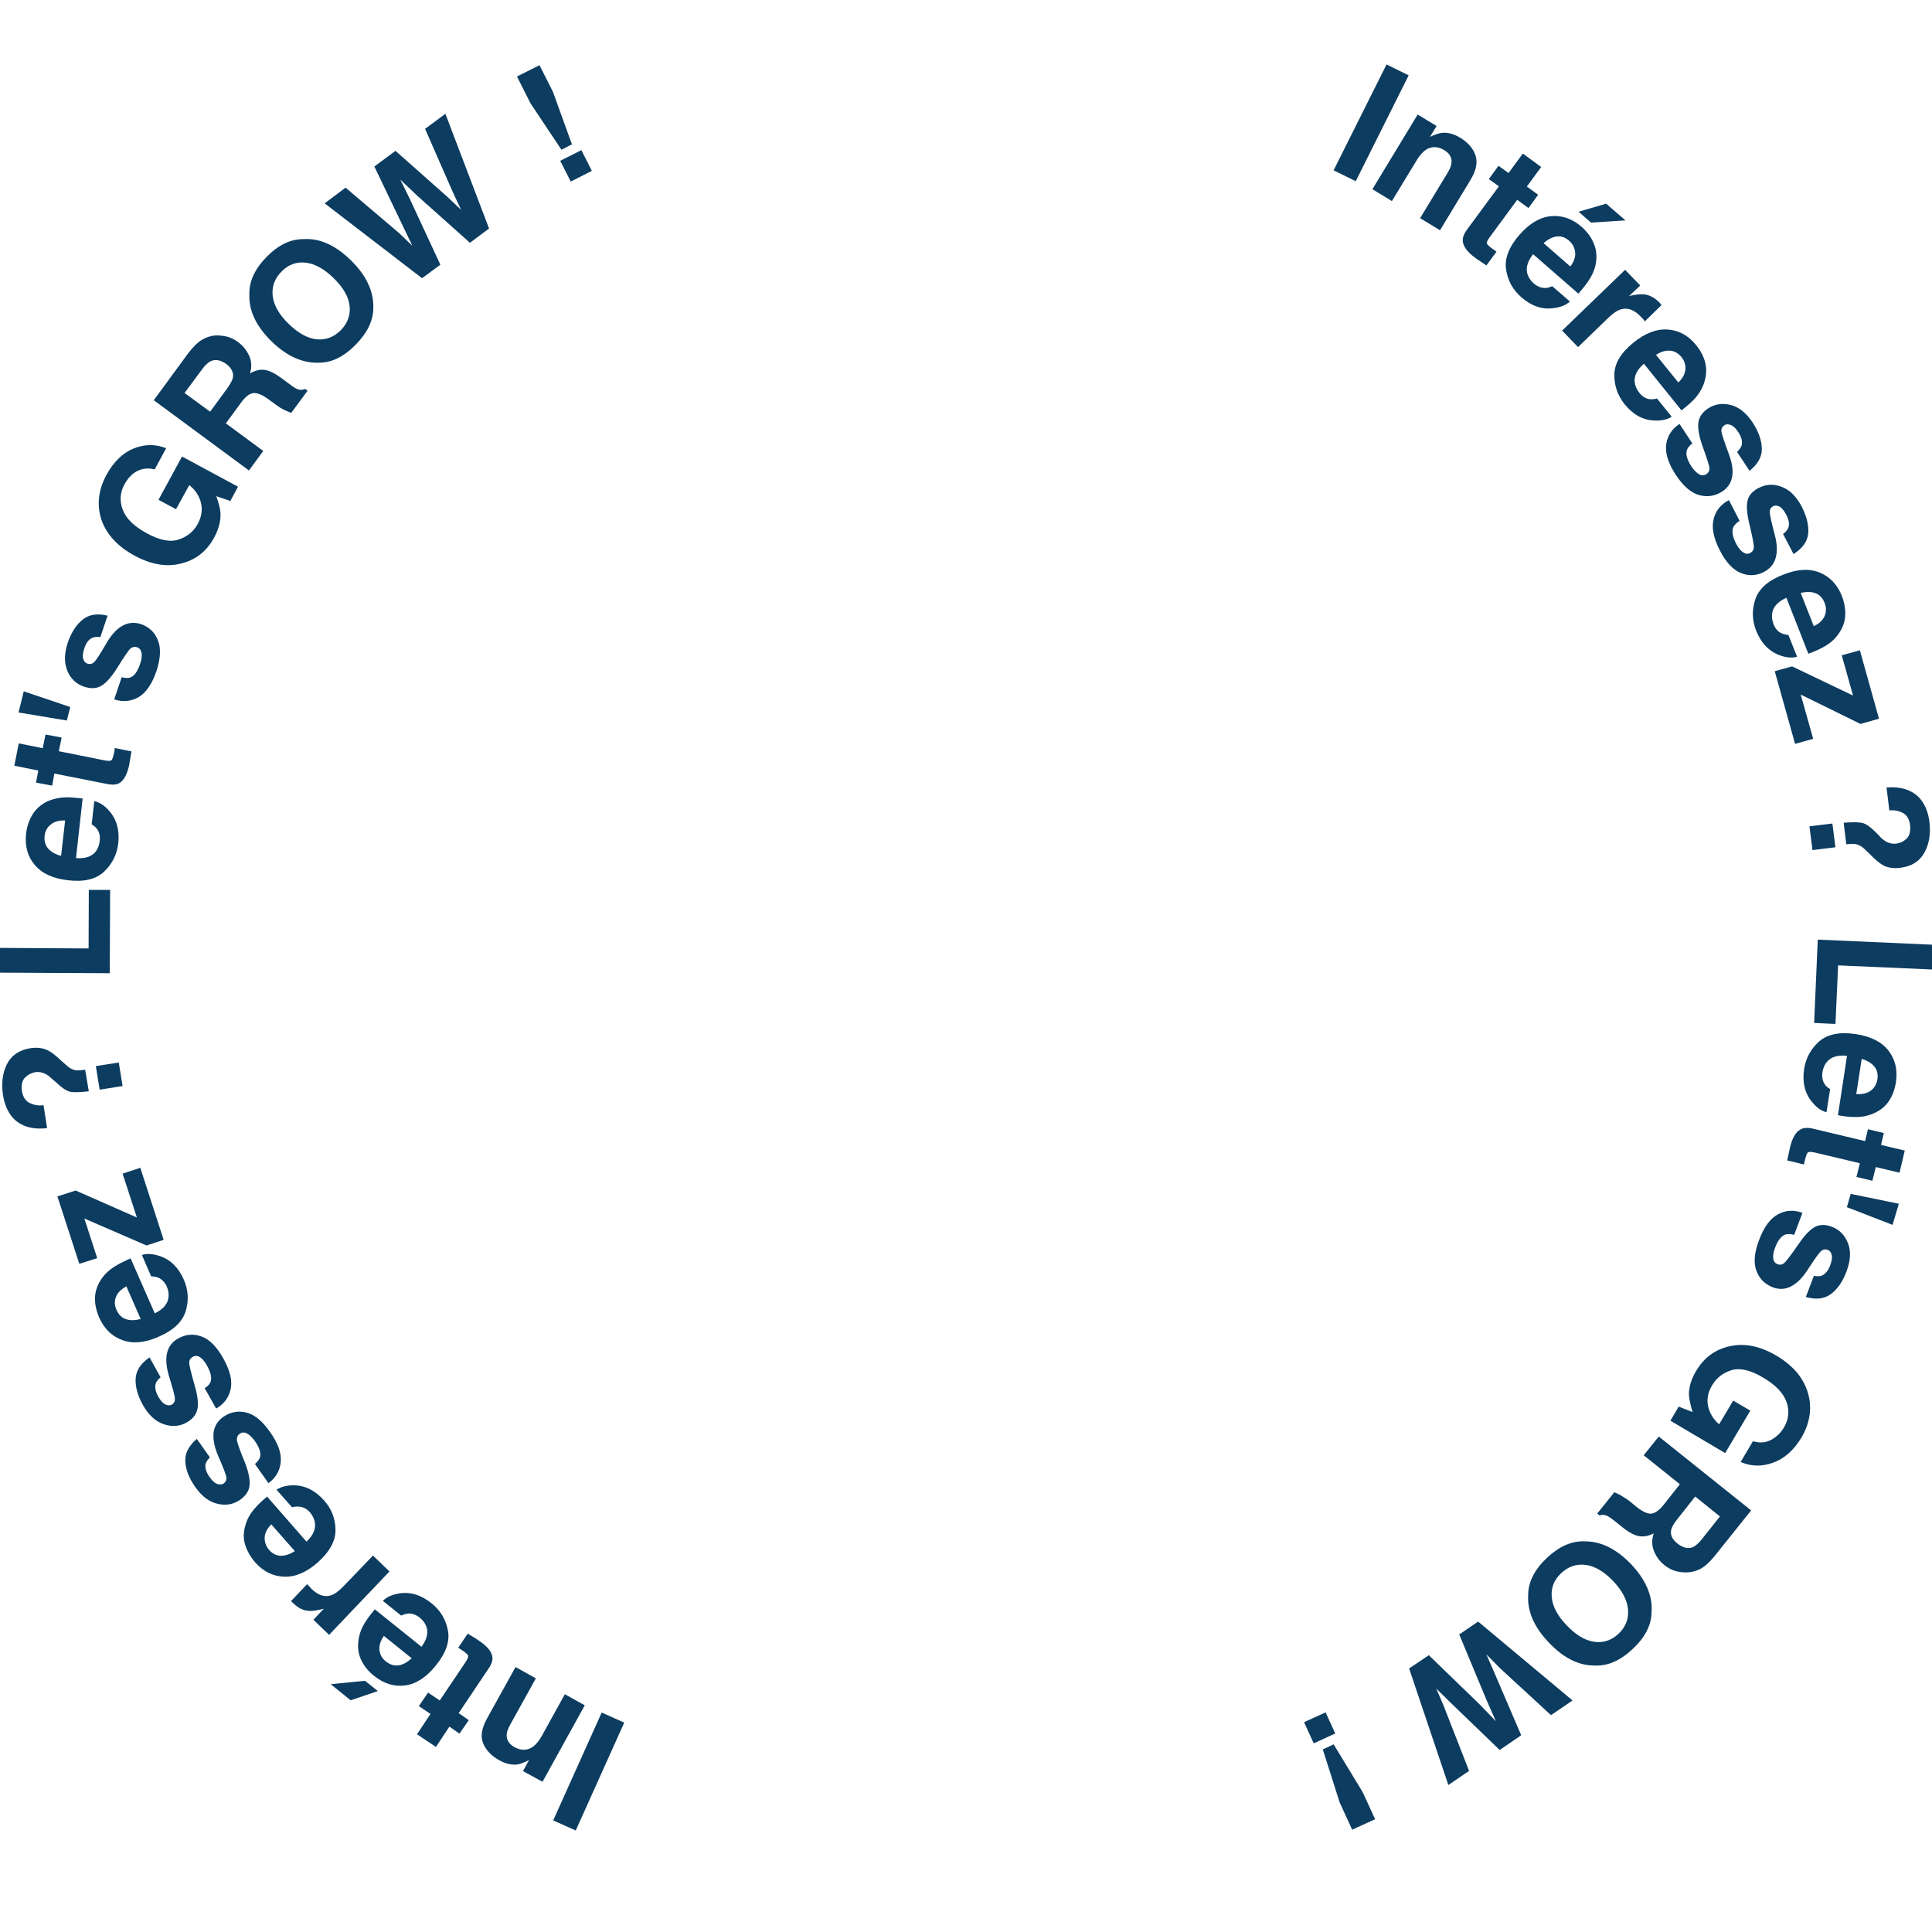 <svg xmlns="http://www.w3.org/2000/svg" xmlns:xlink="http://www.w3.org/1999/xlink" width="200" zoomAndPan="magnify" viewBox="0 0 150 150" height="200" preserveAspectRatio="xMidYMid meet" version="1.0"><defs><g/><clipPath id="9f1f77b779"><path d="M 0 80 L 10 80 L 10 89 L 0 89 Z M 0 80 " clip-rule="nonzero"/></clipPath><clipPath id="605e2439e1"><path d="M 0 69 L 9 69 L 9 76 L 0 76 Z M 0 69 " clip-rule="nonzero"/></clipPath><clipPath id="e1262701ec"><path d="M 140 60 L 150 60 L 150 69 L 140 69 Z M 140 60 " clip-rule="nonzero"/></clipPath><clipPath id="96d9481613"><path d="M 140 72 L 150 72 L 150 80 L 140 80 Z M 140 72 " clip-rule="nonzero"/></clipPath><clipPath id="829669d93b"><rect x="0" width="150" y="0" height="144"/></clipPath></defs><g transform="matrix(1, 0, 0, 1, 0, -0)"><g clip-path="url(#829669d93b)"><g fill="#0c3c60" fill-opacity="1"><g transform="translate(49.216, 134.087)"><g><path d="M -0.75 -0.344 L -4.516 8.031 L -6.266 7.25 L -2.5 -1.125 Z M -5.469 7.812 Z M -5.469 7.812 "/></g></g></g><g fill="#0c3c60" fill-opacity="1"><g transform="translate(46.136, 132.806)"><g><path d="M -0.734 -0.406 L -4.016 5.531 L -5.531 4.703 L -5.062 3.844 C -5.426 4.031 -5.727 4.145 -5.969 4.188 C -6.414 4.238 -6.883 4.129 -7.375 3.859 C -7.988 3.516 -8.406 3.078 -8.625 2.547 C -8.844 2.016 -8.742 1.375 -8.328 0.625 L -6.109 -3.375 L -4.531 -2.5 L -6.531 1.109 C -6.707 1.43 -6.797 1.691 -6.797 1.891 C -6.816 2.285 -6.613 2.602 -6.188 2.844 C -5.656 3.133 -5.164 3.113 -4.719 2.781 C -4.488 2.602 -4.27 2.328 -4.062 1.953 L -2.281 -1.266 Z M -6.828 4.188 Z M -6.828 4.188 "/></g></g></g><g fill="#0c3c60" fill-opacity="1"><g transform="translate(39.548, 129.085)"><g><path d="M -3.156 4.469 L -3.875 5.516 L -4.656 4.969 L -5.703 6.547 L -7.172 5.562 L -6.125 3.984 L -7.031 3.375 L -6.312 2.328 L -5.406 2.938 L -3.406 -0.031 C -3.25 -0.27 -3.18 -0.438 -3.203 -0.531 C -3.223 -0.625 -3.383 -0.77 -3.688 -0.969 C -3.727 -1 -3.773 -1.031 -3.828 -1.062 C -3.879 -1.094 -3.926 -1.125 -3.969 -1.156 L -3.234 -2.25 L -2.516 -1.812 C -2.453 -1.77 -2.395 -1.727 -2.344 -1.688 C -1.738 -1.281 -1.398 -0.879 -1.328 -0.484 C -1.273 -0.211 -1.367 0.098 -1.609 0.453 L -3.938 3.922 Z M -3.156 4.469 "/></g></g></g><g fill="#0c3c60" fill-opacity="1"><g transform="translate(36.164, 126.887)"><g><path d="M -2.312 2.406 C -3.051 3.332 -3.848 3.852 -4.703 3.969 C -5.555 4.082 -6.359 3.836 -7.109 3.234 C -7.547 2.891 -7.875 2.492 -8.094 2.047 C -8.32 1.598 -8.406 1.109 -8.344 0.578 C -8.301 0.086 -8.141 -0.391 -7.859 -0.859 C -7.703 -1.129 -7.438 -1.488 -7.062 -1.938 L -3.438 0.969 C -3.031 0.414 -2.898 -0.094 -3.047 -0.562 C -3.141 -0.844 -3.316 -1.086 -3.578 -1.297 C -3.867 -1.523 -4.164 -1.629 -4.469 -1.609 C -4.633 -1.598 -4.816 -1.547 -5.016 -1.453 L -6.438 -2.594 C -6.156 -2.883 -5.738 -3.078 -5.188 -3.172 C -4.312 -3.316 -3.469 -3.062 -2.656 -2.406 C -1.977 -1.863 -1.555 -1.164 -1.391 -0.312 C -1.223 0.531 -1.531 1.438 -2.312 2.406 Z M -4.203 1.859 L -6.359 0.125 C -6.629 0.508 -6.742 0.879 -6.703 1.234 C -6.66 1.586 -6.492 1.879 -6.203 2.109 C -5.867 2.367 -5.531 2.469 -5.188 2.406 C -4.852 2.344 -4.523 2.16 -4.203 1.859 Z M -6.828 4.406 L -8.938 5.125 L -10.484 3.875 L -7.828 3.609 Z M -7.203 3.156 Z M -7.203 3.156 Z M -7.203 3.156 "/></g></g></g><g fill="#0c3c60" fill-opacity="1"><g transform="translate(30.832, 122.57)"><g><path d="M -0.594 -0.562 L -5.281 4.359 L -6.5 3.188 L -5.688 2.328 C -6.195 2.461 -6.582 2.52 -6.844 2.5 C -7.27 2.477 -7.676 2.281 -8.062 1.906 C -8.082 1.883 -8.102 1.863 -8.125 1.844 C -8.145 1.832 -8.18 1.797 -8.234 1.734 L -6.984 0.422 C -6.91 0.504 -6.844 0.578 -6.781 0.641 C -6.719 0.711 -6.672 0.766 -6.641 0.797 C -6.117 1.297 -5.609 1.457 -5.109 1.281 C -4.828 1.188 -4.5 0.941 -4.125 0.547 L -1.875 -1.797 Z M -0.594 -0.562 "/></g></g></g><g fill="#0c3c60" fill-opacity="1"><g transform="translate(27.36, 119.335)"><g><path d="M -2.703 1.984 C -3.586 2.754 -4.457 3.117 -5.312 3.078 C -6.176 3.047 -6.926 2.672 -7.562 1.953 C -7.926 1.523 -8.18 1.07 -8.328 0.594 C -8.473 0.125 -8.469 -0.367 -8.312 -0.891 C -8.188 -1.367 -7.945 -1.805 -7.594 -2.203 C -7.426 -2.41 -7.172 -2.664 -6.828 -2.969 C -6.754 -3.02 -6.688 -3.078 -6.625 -3.141 L -3.562 0.359 C -3.062 -0.117 -2.844 -0.598 -2.906 -1.078 C -2.945 -1.379 -3.078 -1.66 -3.297 -1.922 C -3.547 -2.191 -3.82 -2.336 -4.125 -2.359 C -4.289 -2.379 -4.477 -2.363 -4.688 -2.312 L -5.891 -3.672 C -5.555 -3.898 -5.109 -4.016 -4.547 -4.016 C -3.66 -4.004 -2.875 -3.609 -2.188 -2.828 C -1.613 -2.18 -1.32 -1.426 -1.312 -0.562 C -1.301 0.301 -1.766 1.148 -2.703 1.984 Z M -4.469 1.094 L -6.297 -0.984 C -6.629 -0.648 -6.801 -0.305 -6.812 0.047 C -6.82 0.398 -6.707 0.719 -6.469 1 C -6.188 1.312 -5.875 1.461 -5.531 1.453 C -5.195 1.453 -4.844 1.332 -4.469 1.094 Z M -7.641 1.859 Z M -7.641 1.859 "/></g></g></g><g fill="#0c3c60" fill-opacity="1"><g transform="translate(22.842, 114.214)"><g><path d="M -2 0.938 L -3.047 -0.547 C -2.816 -0.754 -2.68 -0.945 -2.641 -1.125 C -2.578 -1.445 -2.719 -1.852 -3.062 -2.344 C -3.27 -2.625 -3.473 -2.816 -3.672 -2.922 C -3.867 -3.023 -4.051 -3.02 -4.219 -2.906 C -4.383 -2.789 -4.461 -2.633 -4.453 -2.438 C -4.441 -2.238 -4.227 -1.633 -3.812 -0.625 C -3.531 0.113 -3.414 0.695 -3.469 1.125 C -3.508 1.539 -3.75 1.906 -4.188 2.219 C -4.695 2.582 -5.273 2.691 -5.922 2.547 C -6.578 2.41 -7.16 1.977 -7.672 1.25 C -8.16 0.562 -8.422 -0.098 -8.453 -0.734 C -8.492 -1.367 -8.195 -1.957 -7.562 -2.5 L -6.547 -1.062 C -6.711 -0.895 -6.82 -0.734 -6.875 -0.578 C -6.945 -0.273 -6.848 0.066 -6.578 0.453 C -6.359 0.766 -6.156 0.945 -5.969 1 C -5.781 1.062 -5.617 1.051 -5.484 0.969 C -5.316 0.844 -5.242 0.68 -5.266 0.484 C -5.285 0.297 -5.516 -0.297 -5.953 -1.297 C -6.223 -1.961 -6.32 -2.547 -6.25 -3.047 C -6.176 -3.516 -5.93 -3.898 -5.516 -4.203 C -4.961 -4.586 -4.363 -4.703 -3.719 -4.547 C -3.082 -4.391 -2.469 -3.883 -1.875 -3.031 C -1.25 -2.156 -0.973 -1.375 -1.047 -0.688 C -1.117 -0.008 -1.438 0.531 -2 0.938 Z M -7.766 1.109 Z M -7.766 1.109 "/></g></g></g><g fill="#0c3c60" fill-opacity="1"><g transform="translate(18.875, 108.655)"><g><path d="M -2.094 0.703 L -2.984 -0.875 C -2.723 -1.039 -2.566 -1.219 -2.516 -1.406 C -2.422 -1.707 -2.52 -2.117 -2.812 -2.641 C -2.977 -2.941 -3.156 -3.156 -3.344 -3.281 C -3.539 -3.406 -3.727 -3.414 -3.906 -3.312 C -4.082 -3.219 -4.176 -3.07 -4.188 -2.875 C -4.188 -2.676 -4.035 -2.051 -3.734 -1 C -3.523 -0.238 -3.461 0.344 -3.547 0.75 C -3.641 1.176 -3.914 1.52 -4.375 1.781 C -4.926 2.094 -5.52 2.141 -6.156 1.922 C -6.789 1.711 -7.328 1.223 -7.766 0.453 C -8.18 -0.285 -8.375 -0.973 -8.344 -1.609 C -8.312 -2.242 -7.953 -2.797 -7.266 -3.266 L -6.406 -1.719 C -6.582 -1.582 -6.703 -1.438 -6.766 -1.281 C -6.879 -1 -6.82 -0.648 -6.594 -0.234 C -6.406 0.098 -6.219 0.305 -6.031 0.391 C -5.844 0.473 -5.68 0.477 -5.547 0.406 C -5.367 0.301 -5.285 0.145 -5.297 -0.062 C -5.297 -0.25 -5.457 -0.863 -5.781 -1.906 C -5.977 -2.602 -6.016 -3.188 -5.891 -3.656 C -5.773 -4.125 -5.492 -4.484 -5.047 -4.734 C -4.453 -5.066 -3.848 -5.117 -3.234 -4.891 C -2.617 -4.672 -2.055 -4.109 -1.547 -3.203 C -1.016 -2.266 -0.82 -1.461 -0.969 -0.797 C -1.113 -0.141 -1.488 0.359 -2.094 0.703 Z M -7.828 0.328 Z M -7.828 0.328 "/></g></g></g><g fill="#0c3c60" fill-opacity="1"><g transform="translate(15.5, 102.718)"><g><path d="M -3.172 1.062 C -4.254 1.539 -5.195 1.629 -6 1.328 C -6.812 1.035 -7.41 0.453 -7.797 -0.422 C -8.023 -0.941 -8.133 -1.445 -8.125 -1.938 C -8.113 -2.438 -7.957 -2.914 -7.656 -3.375 C -7.383 -3.789 -7.02 -4.133 -6.562 -4.406 C -6.344 -4.551 -6.023 -4.719 -5.609 -4.906 C -5.535 -4.938 -5.453 -4.973 -5.359 -5.016 L -3.484 -0.75 C -2.867 -1.051 -2.52 -1.43 -2.438 -1.891 C -2.375 -2.191 -2.41 -2.504 -2.547 -2.828 C -2.703 -3.16 -2.922 -3.391 -3.203 -3.516 C -3.359 -3.578 -3.547 -3.613 -3.766 -3.625 L -4.484 -5.281 C -4.109 -5.406 -3.648 -5.379 -3.109 -5.203 C -2.273 -4.93 -1.648 -4.32 -1.234 -3.375 C -0.879 -2.582 -0.828 -1.77 -1.078 -0.938 C -1.328 -0.102 -2.023 0.562 -3.172 1.062 Z M -4.578 -0.312 L -5.688 -2.844 C -6.102 -2.625 -6.375 -2.348 -6.5 -2.016 C -6.625 -1.691 -6.609 -1.359 -6.453 -1.016 C -6.285 -0.641 -6.039 -0.398 -5.719 -0.297 C -5.395 -0.191 -5.016 -0.195 -4.578 -0.312 Z M -7.844 -0.547 Z M -7.844 -0.547 "/></g></g></g><g fill="#0c3c60" fill-opacity="1"><g transform="translate(12.768, 96.449)"><g><path d="M -0.062 -0.188 L -1.391 0.25 L -6.219 -1.844 L -5.219 1.234 L -6.609 1.672 L -8.312 -3.562 L -6.891 -4.016 L -2.141 -1.922 L -3.25 -5.328 L -1.875 -5.781 Z M -7.609 -0.891 Z M -7.609 -0.891 "/></g></g></g><g fill="#0c3c60" fill-opacity="1"><g transform="translate(10.896, 90.549)"><g/></g></g><g clip-path="url(#9f1f77b779)"><g fill="#0c3c60" fill-opacity="1"><g transform="translate(10.003, 87.336)"><g><path d="M -6.344 0.25 C -7.508 0.383 -8.398 0.113 -9.016 -0.562 C -9.398 -1.008 -9.648 -1.582 -9.766 -2.281 C -9.91 -3.207 -9.812 -4.016 -9.469 -4.703 C -9.133 -5.391 -8.531 -5.805 -7.656 -5.953 C -7.113 -6.035 -6.645 -5.973 -6.25 -5.766 C -6 -5.641 -5.664 -5.379 -5.25 -4.984 L -4.844 -4.625 C -4.625 -4.414 -4.379 -4.285 -4.109 -4.234 C -3.953 -4.223 -3.711 -4.238 -3.391 -4.281 L -3.109 -2.609 C -3.805 -2.523 -4.297 -2.516 -4.578 -2.578 C -4.859 -2.648 -5.207 -2.883 -5.625 -3.281 L -6.062 -3.656 C -6.188 -3.781 -6.32 -3.879 -6.469 -3.953 C -6.727 -4.086 -6.992 -4.133 -7.266 -4.094 C -7.566 -4.039 -7.832 -3.898 -8.062 -3.672 C -8.289 -3.441 -8.367 -3.086 -8.297 -2.609 C -8.211 -2.129 -7.992 -1.816 -7.641 -1.672 C -7.297 -1.523 -6.957 -1.477 -6.625 -1.531 Z M -0.484 -3.016 L -2.266 -2.734 L -2.562 -4.562 L -0.781 -4.844 Z M -0.484 -3.016 "/></g></g></g></g><g fill="#0c3c60" fill-opacity="1"><g transform="translate(8.874, 79.845)"><g/></g></g><g clip-path="url(#605e2439e1)"><g fill="#0c3c60" fill-opacity="1"><g transform="translate(8.52, 76.529)"><g><path d="M 0 -0.969 L -9.188 -1.016 L -9.172 -2.938 L -1.641 -2.891 L -1.625 -7.438 L 0.031 -7.438 Z M 0 -0.969 "/></g></g></g></g><g fill="#0c3c60" fill-opacity="1"><g transform="translate(8.556, 69.014)"><g><path d="M -3.281 -0.672 C -4.445 -0.805 -5.305 -1.203 -5.859 -1.859 C -6.41 -2.516 -6.633 -3.32 -6.531 -4.281 C -6.469 -4.832 -6.305 -5.32 -6.047 -5.75 C -5.785 -6.188 -5.414 -6.523 -4.938 -6.766 C -4.5 -6.973 -4.008 -7.086 -3.469 -7.109 C -3.207 -7.117 -2.852 -7.098 -2.406 -7.047 C -2.32 -7.035 -2.234 -7.023 -2.141 -7.016 L -2.656 -2.391 C -1.969 -2.336 -1.461 -2.5 -1.141 -2.875 C -0.961 -3.102 -0.852 -3.391 -0.812 -3.734 C -0.77 -4.086 -0.836 -4.391 -1.016 -4.641 C -1.109 -4.773 -1.25 -4.898 -1.438 -5.016 L -1.234 -6.812 C -0.836 -6.727 -0.457 -6.484 -0.094 -6.078 C 0.5 -5.41 0.738 -4.562 0.625 -3.531 C 0.52 -2.664 0.156 -1.938 -0.469 -1.344 C -1.094 -0.75 -2.031 -0.523 -3.281 -0.672 Z M -3.812 -2.562 L -3.5 -5.312 C -3.969 -5.332 -4.336 -5.227 -4.609 -5 C -4.891 -4.781 -5.051 -4.488 -5.094 -4.125 C -5.133 -3.707 -5.035 -3.367 -4.797 -3.109 C -4.566 -2.859 -4.238 -2.676 -3.812 -2.562 Z M -6.516 -4.406 Z M -6.516 -4.406 "/></g></g></g><g fill="#0c3c60" fill-opacity="1"><g transform="translate(9.378, 62.184)"><g><path d="M -5.328 -1.188 L -6.578 -1.422 L -6.406 -2.359 L -8.266 -2.734 L -7.922 -4.469 L -6.062 -4.094 L -5.844 -5.156 L -4.594 -4.922 L -4.812 -3.859 L -1.297 -3.156 C -1.016 -3.102 -0.832 -3.098 -0.75 -3.141 C -0.664 -3.191 -0.586 -3.398 -0.516 -3.766 C -0.504 -3.816 -0.492 -3.875 -0.484 -3.938 C -0.484 -4 -0.477 -4.055 -0.469 -4.109 L 0.828 -3.844 L 0.688 -3.016 C 0.676 -2.941 0.664 -2.875 0.656 -2.812 C 0.508 -2.102 0.266 -1.633 -0.078 -1.406 C -0.305 -1.258 -0.629 -1.227 -1.047 -1.312 L -5.156 -2.125 Z M -5.328 -1.188 "/></g></g></g><g fill="#0c3c60" fill-opacity="1"><g transform="translate(10.189, 58.16)"><g><path d="M -8.75 -2.844 L -8.344 -4.484 L -4.734 -3.266 L -5 -2.219 Z M -8.75 -2.844 "/></g></g></g><g fill="#0c3c60" fill-opacity="1"><g transform="translate(10.805, 55.378)"><g><path d="M -1.938 -1.078 L -1.359 -2.797 C -1.047 -2.723 -0.805 -2.723 -0.641 -2.797 C -0.348 -2.93 -0.109 -3.281 0.078 -3.844 C 0.191 -4.176 0.227 -4.453 0.188 -4.672 C 0.156 -4.898 0.039 -5.051 -0.156 -5.125 C -0.344 -5.188 -0.516 -5.156 -0.672 -5.031 C -0.816 -4.906 -1.176 -4.379 -1.75 -3.453 C -2.176 -2.785 -2.578 -2.344 -2.953 -2.125 C -3.316 -1.914 -3.754 -1.895 -4.266 -2.062 C -4.867 -2.258 -5.301 -2.66 -5.562 -3.266 C -5.832 -3.879 -5.828 -4.613 -5.547 -5.469 C -5.273 -6.27 -4.891 -6.867 -4.391 -7.266 C -3.898 -7.672 -3.254 -7.773 -2.453 -7.578 L -3.016 -5.906 C -3.234 -5.945 -3.426 -5.938 -3.594 -5.875 C -3.883 -5.77 -4.102 -5.5 -4.25 -5.062 C -4.375 -4.695 -4.406 -4.414 -4.344 -4.219 C -4.281 -4.02 -4.176 -3.898 -4.031 -3.859 C -3.832 -3.785 -3.656 -3.82 -3.5 -3.969 C -3.352 -4.094 -3.008 -4.625 -2.469 -5.562 C -2.082 -6.188 -1.672 -6.609 -1.234 -6.828 C -0.805 -7.047 -0.348 -7.078 0.141 -6.922 C 0.773 -6.703 1.211 -6.285 1.453 -5.672 C 1.703 -5.066 1.664 -4.27 1.344 -3.281 C 1 -2.27 0.535 -1.594 -0.047 -1.25 C -0.641 -0.914 -1.27 -0.859 -1.938 -1.078 Z M -5.484 -5.594 Z M -5.484 -5.594 "/></g></g></g><g fill="#0c3c60" fill-opacity="1"><g transform="translate(13.039, 48.86)"><g/></g></g><g fill="#0c3c60" fill-opacity="1"><g transform="translate(14.165, 45.756)"><g><path d="M -3.703 -2.609 C -5.016 -3.316 -5.875 -4.238 -6.281 -5.375 C -6.664 -6.531 -6.539 -7.695 -5.906 -8.875 C -5.344 -9.906 -4.633 -10.594 -3.781 -10.938 C -2.926 -11.281 -2.086 -11.285 -1.266 -10.953 L -2.156 -9.312 C -2.781 -9.469 -3.336 -9.359 -3.828 -8.984 C -4.086 -8.773 -4.312 -8.5 -4.5 -8.156 C -4.852 -7.508 -4.895 -6.844 -4.625 -6.156 C -4.363 -5.477 -3.738 -4.875 -2.75 -4.344 C -1.758 -3.801 -0.93 -3.645 -0.266 -3.875 C 0.391 -4.102 0.875 -4.504 1.188 -5.078 C 1.488 -5.641 1.57 -6.188 1.438 -6.719 C 1.301 -7.258 1 -7.719 0.531 -8.094 L -0.5 -6.219 L -1.859 -6.953 L -0.031 -10.312 L 4.312 -7.969 L 3.719 -6.859 L 2.625 -7.234 C 2.82 -6.703 2.93 -6.266 2.953 -5.922 C 2.984 -5.316 2.82 -4.688 2.469 -4.031 C 1.895 -2.969 1.051 -2.297 -0.062 -2.016 C -1.195 -1.711 -2.41 -1.91 -3.703 -2.609 Z M -5.906 -8.875 Z M -5.906 -8.875 "/></g></g></g><g fill="#0c3c60" fill-opacity="1"><g transform="translate(18.721, 37.339)"><g><path d="M 0.609 -0.812 L -6.781 -6.266 L -4.125 -9.891 C -3.738 -10.398 -3.379 -10.754 -3.047 -10.953 C -2.723 -11.148 -2.375 -11.266 -2 -11.297 C -1.695 -11.305 -1.395 -11.273 -1.094 -11.203 C -0.801 -11.129 -0.508 -10.984 -0.219 -10.766 C 0.125 -10.516 0.398 -10.176 0.609 -9.75 C 0.816 -9.32 0.844 -8.852 0.688 -8.344 C 1.07 -8.57 1.441 -8.664 1.797 -8.625 C 2.16 -8.582 2.602 -8.367 3.125 -7.984 L 3.609 -7.625 C 3.941 -7.375 4.18 -7.211 4.328 -7.141 C 4.547 -7.047 4.758 -7.047 4.969 -7.141 L 5.156 -7 L 3.891 -5.281 C 3.691 -5.363 3.531 -5.43 3.406 -5.484 C 3.188 -5.586 2.961 -5.723 2.734 -5.891 L 2.047 -6.391 C 1.578 -6.723 1.195 -6.863 0.906 -6.812 C 0.625 -6.77 0.316 -6.52 -0.016 -6.062 L -1.188 -4.469 L 1.719 -2.328 Z M -2.406 -5.375 L -1.125 -7.125 C -0.863 -7.477 -0.703 -7.77 -0.641 -8 C -0.566 -8.406 -0.738 -8.766 -1.156 -9.078 C -1.602 -9.398 -2.016 -9.469 -2.391 -9.281 C -2.598 -9.176 -2.82 -8.957 -3.062 -8.625 L -4.391 -6.828 Z M -2.406 -5.375 "/></g></g></g><g fill="#0c3c60" fill-opacity="1"><g transform="translate(23.939, 30.174)"><g><path d="M -2.859 -3.672 C -4.055 -4.848 -4.629 -6.062 -4.578 -7.312 C -4.609 -8.312 -4.164 -9.281 -3.25 -10.219 C -2.332 -11.156 -1.375 -11.617 -0.375 -11.609 C 0.875 -11.691 2.098 -11.145 3.297 -9.969 C 4.484 -8.812 5.066 -7.594 5.047 -6.312 C 5.055 -5.32 4.602 -4.359 3.688 -3.422 C 2.77 -2.484 1.82 -2.016 0.844 -2.016 C -0.438 -1.961 -1.672 -2.516 -2.859 -3.672 Z M -1.531 -5.031 C -0.781 -4.301 -0.051 -3.898 0.656 -3.828 C 1.375 -3.766 2 -4.004 2.531 -4.547 C 3.062 -5.098 3.285 -5.727 3.203 -6.438 C 3.117 -7.145 2.703 -7.863 1.953 -8.594 C 1.211 -9.312 0.488 -9.707 -0.219 -9.781 C -0.938 -9.863 -1.562 -9.629 -2.094 -9.078 C -2.625 -8.535 -2.848 -7.906 -2.766 -7.188 C -2.68 -6.469 -2.27 -5.75 -1.531 -5.031 Z M -3.25 -10.219 Z M -3.25 -10.219 "/></g></g></g><g fill="#0c3c60" fill-opacity="1"><g transform="translate(30.518, 23.272)"><g><path d="M -5.312 -7.484 L -3.688 -8.703 L 0.438 -5.203 L 1.5 -4.188 L 0.875 -5.484 L -1.453 -10.344 L 0.188 -11.562 L 4.203 -8 L 5.281 -6.984 L 4.672 -8.281 L 2.484 -13.266 L 4.062 -14.438 L 7.453 -5.531 L 5.969 -4.422 L 1.875 -8.078 L 0.562 -9.328 L 1.359 -7.703 L 3.672 -2.719 L 2.25 -1.672 Z M -5.312 -7.484 "/></g></g></g><g fill="#0c3c60" fill-opacity="1"><g transform="translate(40.08, 16.465)"><g/></g></g><g fill="#0c3c60" fill-opacity="1"><g transform="translate(43.013, 14.751)"><g><path d="M -1.828 -6.734 L -2.875 -8.812 L -1.125 -9.688 L -0.078 -7.609 L 1.391 -3.547 L 0.578 -3.125 Z M 1.297 -0.656 L 0.484 -2.266 L 2.125 -3.094 L 2.938 -1.484 Z M 1.297 -0.656 "/></g></g></g><g fill="#0c3c60" fill-opacity="1"><g transform="translate(46.674, 12.908)"><g/></g></g><g fill="#0c3c60" fill-opacity="1"><g transform="translate(49.797, 11.541)"><g/></g></g><g fill="#0c3c60" fill-opacity="1"><g transform="translate(52.987, 10.337)"><g/></g></g><g fill="#0c3c60" fill-opacity="1"><g transform="translate(56.234, 9.298)"><g/></g></g><g fill="#0c3c60" fill-opacity="1"><g transform="translate(59.53, 8.427)"><g/></g></g><g fill="#0c3c60" fill-opacity="1"><g transform="translate(62.866, 7.727)"><g/></g></g><g fill="#0c3c60" fill-opacity="1"><g transform="translate(66.234, 7.2)"><g/></g></g><g fill="#0c3c60" fill-opacity="1"><g transform="translate(69.625, 6.846)"><g/></g></g><g fill="#0c3c60" fill-opacity="1"><g transform="translate(73.225, 6.667)"><g/></g></g><g fill="#0c3c60" fill-opacity="1"><g transform="translate(76.439, 6.664)"><g/></g></g><g fill="#0c3c60" fill-opacity="1"><g transform="translate(79.844, 6.836)"><g/></g></g><g fill="#0c3c60" fill-opacity="1"><g transform="translate(83.235, 7.182)"><g/></g></g><g fill="#0c3c60" fill-opacity="1"><g transform="translate(86.604, 7.703)"><g/></g></g><g fill="#0c3c60" fill-opacity="1"><g transform="translate(89.942, 8.395)"><g/></g></g><g fill="#0c3c60" fill-opacity="1"><g transform="translate(93.24, 9.259)"><g/></g></g><g fill="#0c3c60" fill-opacity="1"><g transform="translate(96.489, 10.291)"><g/></g></g><g fill="#0c3c60" fill-opacity="1"><g transform="translate(99.681, 11.489)"><g/></g></g><g fill="#0c3c60" fill-opacity="1"><g transform="translate(102.807, 12.849)"><g><path d="M 0.734 0.375 L 4.844 -7.844 L 6.562 -7 L 2.453 1.219 Z M 5.781 -7.594 Z M 5.781 -7.594 "/></g></g></g><g fill="#0c3c60" fill-opacity="1"><g transform="translate(105.834, 14.252)"><g><path d="M 0.719 0.438 L 4.234 -5.359 L 5.703 -4.469 L 5.188 -3.625 C 5.562 -3.801 5.875 -3.906 6.125 -3.938 C 6.582 -3.977 7.051 -3.852 7.531 -3.562 C 8.133 -3.195 8.531 -2.742 8.719 -2.203 C 8.906 -1.66 8.781 -1.023 8.344 -0.297 L 5.969 3.625 L 4.422 2.688 L 6.562 -0.844 C 6.75 -1.156 6.848 -1.414 6.859 -1.625 C 6.898 -2.02 6.711 -2.344 6.297 -2.594 C 5.773 -2.906 5.285 -2.906 4.828 -2.594 C 4.586 -2.414 4.359 -2.145 4.141 -1.781 L 2.234 1.359 Z M 6.969 -3.906 Z M 6.969 -3.906 "/></g></g></g><g fill="#0c3c60" fill-opacity="1"><g transform="translate(112.264, 18.232)"><g><path d="M 3.328 -4.328 L 4.078 -5.359 L 4.859 -4.797 L 5.969 -6.312 L 7.391 -5.266 L 6.281 -3.75 L 7.156 -3.109 L 6.406 -2.078 L 5.531 -2.719 L 3.406 0.172 C 3.238 0.398 3.16 0.555 3.172 0.641 C 3.18 0.734 3.336 0.891 3.641 1.109 C 3.68 1.141 3.727 1.172 3.781 1.203 C 3.832 1.242 3.879 1.281 3.922 1.312 L 3.141 2.375 L 2.438 1.906 C 2.375 1.863 2.316 1.82 2.266 1.781 C 1.68 1.352 1.363 0.938 1.312 0.531 C 1.27 0.258 1.375 -0.047 1.625 -0.391 L 4.109 -3.766 Z M 3.328 -4.328 "/></g></g></g><g fill="#0c3c60" fill-opacity="1"><g transform="translate(115.56, 20.564)"><g><path d="M 2.406 -2.328 C 3.176 -3.211 3.988 -3.695 4.844 -3.781 C 5.695 -3.863 6.488 -3.594 7.219 -2.969 C 7.645 -2.594 7.957 -2.176 8.156 -1.719 C 8.363 -1.27 8.43 -0.773 8.359 -0.234 C 8.297 0.242 8.113 0.711 7.812 1.172 C 7.656 1.43 7.379 1.785 6.984 2.234 L 3.469 -0.828 C 3.051 -0.297 2.898 0.203 3.016 0.672 C 3.098 0.961 3.266 1.219 3.516 1.438 C 3.797 1.676 4.086 1.797 4.391 1.797 C 4.566 1.797 4.754 1.75 4.953 1.656 L 6.328 2.844 C 6.023 3.125 5.598 3.297 5.047 3.359 C 4.172 3.484 3.344 3.203 2.562 2.516 C 1.906 1.953 1.508 1.238 1.375 0.375 C 1.238 -0.477 1.582 -1.379 2.406 -2.328 Z M 4.281 -1.688 L 6.359 0.125 C 6.648 -0.25 6.773 -0.613 6.734 -0.969 C 6.703 -1.32 6.547 -1.625 6.266 -1.875 C 5.953 -2.145 5.625 -2.254 5.281 -2.203 C 4.945 -2.148 4.613 -1.977 4.281 -1.688 Z M 7 -4.125 L 9.141 -4.75 L 10.641 -3.453 L 7.969 -3.281 Z M 7.312 -2.875 Z M 7.312 -2.875 Z M 7.312 -2.875 "/></g></g></g><g fill="#0c3c60" fill-opacity="1"><g transform="translate(120.721, 25.089)"><g><path d="M 0.562 0.578 L 5.453 -4.141 L 6.625 -2.922 L 5.766 -2.109 C 6.297 -2.223 6.688 -2.266 6.938 -2.234 C 7.363 -2.18 7.766 -1.961 8.141 -1.578 C 8.16 -1.555 8.176 -1.535 8.188 -1.516 C 8.207 -1.492 8.238 -1.457 8.281 -1.406 L 6.984 -0.141 C 6.922 -0.234 6.859 -0.312 6.797 -0.375 C 6.742 -0.438 6.695 -0.484 6.656 -0.516 C 6.156 -1.035 5.656 -1.223 5.156 -1.078 C 4.863 -1.004 4.523 -0.781 4.141 -0.406 L 1.797 1.859 Z M 0.562 0.578 "/></g></g></g><g fill="#0c3c60" fill-opacity="1"><g transform="translate(124.055, 28.46)"><g><path d="M 2.766 -1.859 C 3.68 -2.598 4.57 -2.938 5.438 -2.875 C 6.301 -2.812 7.035 -2.406 7.641 -1.656 C 7.992 -1.219 8.227 -0.758 8.344 -0.281 C 8.457 0.195 8.43 0.695 8.266 1.219 C 8.117 1.688 7.863 2.117 7.5 2.516 C 7.32 2.711 7.055 2.953 6.703 3.234 C 6.641 3.285 6.57 3.344 6.5 3.406 L 3.578 -0.219 C 3.055 0.238 2.816 0.707 2.859 1.188 C 2.891 1.488 3.008 1.77 3.219 2.031 C 3.445 2.32 3.711 2.488 4.016 2.531 C 4.191 2.551 4.383 2.535 4.594 2.484 L 5.734 3.891 C 5.391 4.117 4.938 4.219 4.375 4.188 C 3.5 4.156 2.734 3.734 2.078 2.922 C 1.535 2.242 1.27 1.473 1.281 0.609 C 1.301 -0.254 1.797 -1.078 2.766 -1.859 Z M 4.516 -0.906 L 6.25 1.234 C 6.594 0.91 6.773 0.57 6.797 0.219 C 6.828 -0.125 6.727 -0.441 6.5 -0.734 C 6.227 -1.055 5.922 -1.223 5.578 -1.234 C 5.234 -1.254 4.879 -1.145 4.516 -0.906 Z M 7.719 -1.562 Z M 7.719 -1.562 "/></g></g></g><g fill="#0c3c60" fill-opacity="1"><g transform="translate(128.365, 33.757)"><g><path d="M 2.031 -0.844 L 3.031 0.672 C 2.781 0.859 2.633 1.047 2.594 1.234 C 2.508 1.547 2.629 1.953 2.953 2.453 C 3.148 2.742 3.348 2.945 3.547 3.062 C 3.742 3.176 3.93 3.176 4.109 3.062 C 4.273 2.957 4.359 2.805 4.359 2.609 C 4.348 2.41 4.156 1.801 3.781 0.781 C 3.531 0.02 3.438 -0.562 3.5 -0.969 C 3.562 -1.395 3.812 -1.754 4.25 -2.047 C 4.781 -2.391 5.367 -2.477 6.016 -2.312 C 6.66 -2.145 7.227 -1.688 7.719 -0.938 C 8.176 -0.227 8.41 0.438 8.422 1.062 C 8.441 1.695 8.125 2.273 7.469 2.797 L 6.5 1.328 C 6.664 1.172 6.781 1.016 6.844 0.859 C 6.938 0.555 6.859 0.207 6.609 -0.188 C 6.398 -0.508 6.195 -0.703 6 -0.766 C 5.812 -0.836 5.656 -0.832 5.531 -0.75 C 5.352 -0.633 5.27 -0.477 5.281 -0.281 C 5.301 -0.082 5.5 0.52 5.875 1.531 C 6.133 2.219 6.211 2.805 6.109 3.297 C 6.023 3.754 5.77 4.125 5.344 4.406 C 4.77 4.77 4.164 4.859 3.531 4.672 C 2.906 4.492 2.305 3.969 1.734 3.094 C 1.148 2.195 0.906 1.41 1 0.734 C 1.102 0.066 1.445 -0.457 2.031 -0.844 Z M 7.797 -0.812 Z M 7.797 -0.812 "/></g></g></g><g fill="#0c3c60" fill-opacity="1"><g transform="translate(132.108, 39.47)"><g><path d="M 2.125 -0.641 L 2.953 0.969 C 2.68 1.145 2.516 1.32 2.453 1.5 C 2.336 1.801 2.414 2.219 2.688 2.75 C 2.852 3.062 3.031 3.281 3.219 3.406 C 3.406 3.539 3.586 3.562 3.766 3.469 C 3.941 3.383 4.039 3.242 4.062 3.047 C 4.07 2.836 3.953 2.211 3.703 1.172 C 3.516 0.391 3.473 -0.207 3.578 -0.625 C 3.68 -1.031 3.973 -1.352 4.453 -1.594 C 5.016 -1.883 5.602 -1.91 6.219 -1.672 C 6.844 -1.441 7.363 -0.926 7.781 -0.125 C 8.164 0.625 8.332 1.312 8.281 1.938 C 8.227 2.562 7.848 3.098 7.141 3.547 L 6.328 1.984 C 6.516 1.848 6.645 1.703 6.719 1.547 C 6.844 1.266 6.797 0.914 6.578 0.5 C 6.398 0.156 6.223 -0.055 6.047 -0.141 C 5.867 -0.234 5.707 -0.242 5.562 -0.172 C 5.383 -0.078 5.297 0.066 5.297 0.266 C 5.285 0.453 5.422 1.07 5.703 2.125 C 5.879 2.832 5.891 3.426 5.734 3.906 C 5.598 4.352 5.301 4.695 4.844 4.938 C 4.25 5.238 3.648 5.266 3.047 5.016 C 2.441 4.773 1.898 4.191 1.422 3.266 C 0.93 2.305 0.77 1.492 0.938 0.828 C 1.102 0.172 1.5 -0.316 2.125 -0.641 Z M 7.844 0 Z M 7.844 0 "/></g></g></g><g fill="#0c3c60" fill-opacity="1"><g transform="translate(135.244, 45.537)"><g><path d="M 3.203 -0.922 C 4.305 -1.359 5.254 -1.41 6.047 -1.078 C 6.836 -0.754 7.41 -0.145 7.766 0.75 C 7.961 1.27 8.047 1.773 8.016 2.266 C 7.992 2.766 7.82 3.234 7.5 3.672 C 7.227 4.078 6.852 4.41 6.375 4.672 C 6.156 4.805 5.832 4.957 5.406 5.125 C 5.332 5.156 5.25 5.188 5.156 5.219 L 3.453 0.875 C 2.828 1.156 2.461 1.531 2.359 2 C 2.297 2.289 2.328 2.598 2.453 2.922 C 2.586 3.266 2.789 3.5 3.062 3.625 C 3.219 3.695 3.398 3.742 3.609 3.766 L 4.281 5.453 C 3.883 5.566 3.426 5.523 2.906 5.328 C 2.082 5.016 1.477 4.375 1.094 3.406 C 0.781 2.602 0.766 1.789 1.047 0.969 C 1.328 0.156 2.047 -0.473 3.203 -0.922 Z M 4.562 0.5 L 5.578 3.078 C 6.004 2.879 6.285 2.613 6.422 2.281 C 6.555 1.957 6.555 1.625 6.422 1.281 C 6.266 0.883 6.023 0.629 5.703 0.516 C 5.379 0.398 5 0.395 4.562 0.5 Z M 7.812 0.859 Z M 7.812 0.859 "/></g></g></g><g fill="#0c3c60" fill-opacity="1"><g transform="translate(137.728, 51.909)"><g><path d="M 0.062 0.203 L 1.406 -0.172 L 6.141 2.094 L 5.266 -1.031 L 6.672 -1.422 L 8.156 3.891 L 6.719 4.297 L 2.078 2.016 L 3.047 5.453 L 1.641 5.844 Z M 7.578 1.188 Z M 7.578 1.188 "/></g></g></g><g fill="#0c3c60" fill-opacity="1"><g transform="translate(139.361, 57.879)"><g/></g></g><g clip-path="url(#e1262701ec)"><g fill="#0c3c60" fill-opacity="1"><g transform="translate(140.126, 61.126)"><g><path d="M 6.344 0.016 C 7.508 -0.078 8.391 0.223 8.984 0.922 C 9.359 1.391 9.586 1.973 9.672 2.672 C 9.785 3.609 9.656 4.41 9.281 5.078 C 8.906 5.754 8.281 6.145 7.406 6.25 C 6.863 6.32 6.398 6.242 6.016 6.016 C 5.766 5.867 5.441 5.594 5.047 5.188 L 4.656 4.812 C 4.438 4.594 4.195 4.457 3.938 4.406 C 3.789 4.383 3.551 4.391 3.219 4.422 L 3.016 2.75 C 3.703 2.695 4.188 2.703 4.469 2.766 C 4.75 2.836 5.094 3.078 5.5 3.484 L 5.906 3.906 C 6.031 4.031 6.164 4.133 6.312 4.219 C 6.562 4.352 6.82 4.406 7.094 4.375 C 7.406 4.332 7.676 4.203 7.906 3.984 C 8.133 3.766 8.223 3.41 8.172 2.922 C 8.109 2.453 7.91 2.133 7.578 1.969 C 7.242 1.812 6.906 1.754 6.562 1.797 Z M 0.359 3.031 L 2.141 2.812 L 2.375 4.656 L 0.594 4.875 Z M 0.359 3.031 "/></g></g></g></g><g fill="#0c3c60" fill-opacity="1"><g transform="translate(140.955, 68.655)"><g/></g></g><g clip-path="url(#96d9481613)"><g fill="#0c3c60" fill-opacity="1"><g transform="translate(141.178, 71.983)"><g><path d="M -0.047 0.969 L 9.125 1.375 L 9.047 3.297 L 1.531 2.969 L 1.328 7.516 L -0.328 7.438 Z M -0.047 0.969 "/></g></g></g></g><g fill="#0c3c60" fill-opacity="1"><g transform="translate(140.839, 79.491)"><g><path d="M 3.25 0.797 C 4.406 0.973 5.25 1.398 5.781 2.078 C 6.312 2.766 6.504 3.582 6.359 4.531 C 6.273 5.094 6.094 5.582 5.812 6 C 5.531 6.414 5.145 6.727 4.656 6.938 C 4.207 7.145 3.719 7.242 3.188 7.234 C 2.926 7.242 2.57 7.211 2.125 7.141 C 2.039 7.129 1.953 7.113 1.859 7.094 L 2.562 2.484 C 1.875 2.41 1.367 2.551 1.047 2.906 C 0.836 3.133 0.707 3.414 0.656 3.75 C 0.602 4.113 0.66 4.426 0.828 4.688 C 0.922 4.832 1.062 4.957 1.25 5.062 L 0.969 6.859 C 0.57 6.766 0.195 6.5 -0.156 6.062 C -0.719 5.383 -0.922 4.531 -0.766 3.5 C -0.629 2.645 -0.238 1.93 0.406 1.359 C 1.062 0.797 2.008 0.609 3.25 0.797 Z M 3.703 2.719 L 3.281 5.453 C 3.75 5.484 4.125 5.395 4.406 5.188 C 4.688 4.977 4.859 4.688 4.922 4.312 C 4.984 3.906 4.898 3.566 4.672 3.297 C 4.441 3.035 4.117 2.844 3.703 2.719 Z M 6.344 4.656 Z M 6.344 4.656 "/></g></g></g><g fill="#0c3c60" fill-opacity="1"><g transform="translate(139.745, 86.282)"><g><path d="M 5.281 1.391 L 6.516 1.688 L 6.297 2.609 L 8.141 3.047 L 7.734 4.766 L 5.891 4.328 L 5.625 5.391 L 4.391 5.094 L 4.656 4.031 L 1.172 3.203 C 0.891 3.141 0.707 3.133 0.625 3.188 C 0.551 3.238 0.473 3.441 0.391 3.797 C 0.367 3.848 0.352 3.898 0.344 3.953 C 0.344 4.016 0.332 4.07 0.312 4.125 L -0.984 3.812 L -0.812 3 C -0.789 2.926 -0.773 2.859 -0.766 2.797 C -0.598 2.086 -0.336 1.629 0.016 1.422 C 0.254 1.273 0.582 1.25 1 1.344 L 5.062 2.312 Z M 5.281 1.391 "/></g></g></g><g fill="#0c3c60" fill-opacity="1"><g transform="translate(138.783, 90.271)"><g><path d="M 8.641 3.188 L 8.156 4.828 L 4.609 3.453 L 4.906 2.422 Z M 8.641 3.188 "/></g></g></g><g fill="#0c3c60" fill-opacity="1"><g transform="translate(138.049, 93.026)"><g><path d="M 1.891 1.141 L 1.25 2.844 C 0.945 2.77 0.711 2.766 0.547 2.828 C 0.234 2.953 -0.023 3.289 -0.234 3.844 C -0.359 4.176 -0.406 4.453 -0.375 4.672 C -0.352 4.898 -0.242 5.051 -0.047 5.125 C 0.129 5.195 0.301 5.172 0.469 5.047 C 0.613 4.93 1 4.422 1.625 3.516 C 2.07 2.867 2.484 2.441 2.859 2.234 C 3.234 2.035 3.672 2.031 4.172 2.219 C 4.766 2.445 5.18 2.867 5.422 3.484 C 5.672 4.109 5.633 4.844 5.312 5.688 C 5.02 6.477 4.617 7.062 4.109 7.438 C 3.598 7.82 2.945 7.898 2.156 7.672 L 2.781 6.031 C 3 6.07 3.188 6.07 3.344 6.031 C 3.645 5.926 3.879 5.656 4.047 5.219 C 4.18 4.852 4.219 4.57 4.156 4.375 C 4.102 4.188 4.004 4.066 3.859 4.016 C 3.672 3.941 3.5 3.973 3.344 4.109 C 3.195 4.223 2.828 4.738 2.234 5.656 C 1.828 6.258 1.398 6.664 0.953 6.875 C 0.523 7.082 0.07 7.098 -0.406 6.922 C -1.031 6.68 -1.457 6.25 -1.688 5.625 C -1.914 5.008 -1.844 4.211 -1.469 3.234 C -1.094 2.234 -0.602 1.57 0 1.25 C 0.602 0.926 1.234 0.891 1.891 1.141 Z M 5.25 5.812 Z M 5.25 5.812 "/></g></g></g><g fill="#0c3c60" fill-opacity="1"><g transform="translate(135.559, 99.449)"><g/></g></g><g fill="#0c3c60" fill-opacity="1"><g transform="translate(134.316, 102.506)"><g><path d="M 3.609 2.75 C 4.891 3.508 5.703 4.469 6.047 5.625 C 6.391 6.789 6.223 7.953 5.547 9.109 C 4.941 10.109 4.203 10.758 3.328 11.062 C 2.461 11.375 1.629 11.352 0.828 11 L 1.781 9.391 C 2.395 9.578 2.953 9.488 3.453 9.125 C 3.742 8.926 3.988 8.66 4.188 8.328 C 4.562 7.691 4.629 7.031 4.391 6.344 C 4.148 5.656 3.547 5.023 2.578 4.453 C 1.598 3.867 0.773 3.676 0.109 3.875 C -0.547 4.082 -1.039 4.469 -1.375 5.031 C -1.707 5.57 -1.816 6.113 -1.703 6.656 C -1.586 7.207 -1.301 7.68 -0.844 8.078 L 0.25 6.234 L 1.578 7.016 L -0.375 10.312 L -4.625 7.797 L -3.984 6.703 L -2.906 7.125 C -3.07 6.582 -3.164 6.141 -3.188 5.797 C -3.195 5.203 -3.016 4.586 -2.641 3.953 C -2.016 2.898 -1.141 2.254 -0.016 2.016 C 1.129 1.754 2.336 2 3.609 2.75 Z M 5.547 9.109 Z M 5.547 9.109 "/></g></g></g><g fill="#0c3c60" fill-opacity="1"><g transform="translate(129.427, 110.736)"><g><path d="M -0.641 0.797 L 6.531 6.531 L 3.719 10.047 C 3.312 10.547 2.941 10.883 2.609 11.062 C 2.273 11.238 1.922 11.332 1.547 11.344 C 1.242 11.352 0.941 11.316 0.641 11.234 C 0.348 11.148 0.062 10.992 -0.219 10.766 C -0.551 10.504 -0.812 10.156 -1 9.719 C -1.188 9.281 -1.195 8.812 -1.031 8.312 C -1.426 8.52 -1.801 8.594 -2.156 8.531 C -2.508 8.477 -2.938 8.254 -3.438 7.859 L -3.922 7.469 C -4.242 7.207 -4.477 7.039 -4.625 6.969 C -4.832 6.863 -5.035 6.848 -5.234 6.922 L -5.422 6.781 L -4.094 5.125 C -3.895 5.207 -3.738 5.281 -3.625 5.344 C -3.406 5.469 -3.188 5.609 -2.969 5.766 L -2.297 6.312 C -1.836 6.664 -1.469 6.82 -1.188 6.781 C -0.906 6.738 -0.586 6.5 -0.234 6.062 L 1 4.5 L -1.812 2.25 Z M 2.188 5.453 L 0.844 7.156 C 0.562 7.5 0.391 7.785 0.328 8.016 C 0.234 8.41 0.391 8.77 0.797 9.094 C 1.234 9.445 1.645 9.539 2.031 9.375 C 2.227 9.281 2.457 9.07 2.719 8.75 L 4.109 7 Z M 2.188 5.453 "/></g></g></g><g fill="#0c3c60" fill-opacity="1"><g transform="translate(123.929, 117.687)"><g><path d="M 2.719 3.766 C 3.863 4.984 4.391 6.223 4.297 7.484 C 4.285 8.484 3.801 9.43 2.844 10.328 C 1.883 11.234 0.91 11.664 -0.078 11.625 C -1.336 11.645 -2.539 11.047 -3.688 9.828 C -4.832 8.629 -5.363 7.395 -5.281 6.125 C -5.27 5.125 -4.785 4.172 -3.828 3.266 C -2.867 2.367 -1.895 1.941 -0.906 1.984 C 0.363 1.973 1.57 2.566 2.719 3.766 Z M 1.328 5.078 C 0.609 4.328 -0.102 3.906 -0.812 3.812 C -1.531 3.719 -2.164 3.93 -2.719 4.453 C -3.27 4.973 -3.516 5.586 -3.453 6.297 C -3.398 7.016 -3.016 7.75 -2.297 8.5 C -1.586 9.25 -0.875 9.676 -0.156 9.781 C 0.551 9.883 1.18 9.676 1.734 9.156 C 2.285 8.633 2.531 8.008 2.469 7.281 C 2.414 6.562 2.035 5.828 1.328 5.078 Z M 2.844 10.328 Z M 2.844 10.328 "/></g></g></g><g fill="#0c3c60" fill-opacity="1"><g transform="translate(117.075, 124.321)"><g><path d="M 5.016 7.703 L 3.344 8.844 L -0.641 5.172 L -1.672 4.125 L -1.094 5.453 L 1.031 10.406 L -0.641 11.547 L -4.516 7.812 L -5.562 6.781 L -5 8.094 L -3.016 13.172 L -4.625 14.266 L -7.672 5.219 L -6.141 4.188 L -2.203 8 L -0.938 9.312 L -1.672 7.641 L -3.781 2.578 L -2.312 1.578 Z M 5.016 7.703 "/></g></g></g><g fill="#0c3c60" fill-opacity="1"><g transform="translate(107.248, 130.741)"><g/></g></g><g fill="#0c3c60" fill-opacity="1"><g transform="translate(104.247, 132.337)"><g><path d="M 1.547 6.797 L 2.516 8.906 L 0.734 9.719 L -0.234 7.609 L -1.547 3.484 L -0.703 3.094 Z M -1.328 0.609 L -0.578 2.25 L -2.25 3.016 L -3 1.375 Z M -1.328 0.609 "/></g></g></g></g></g></svg>